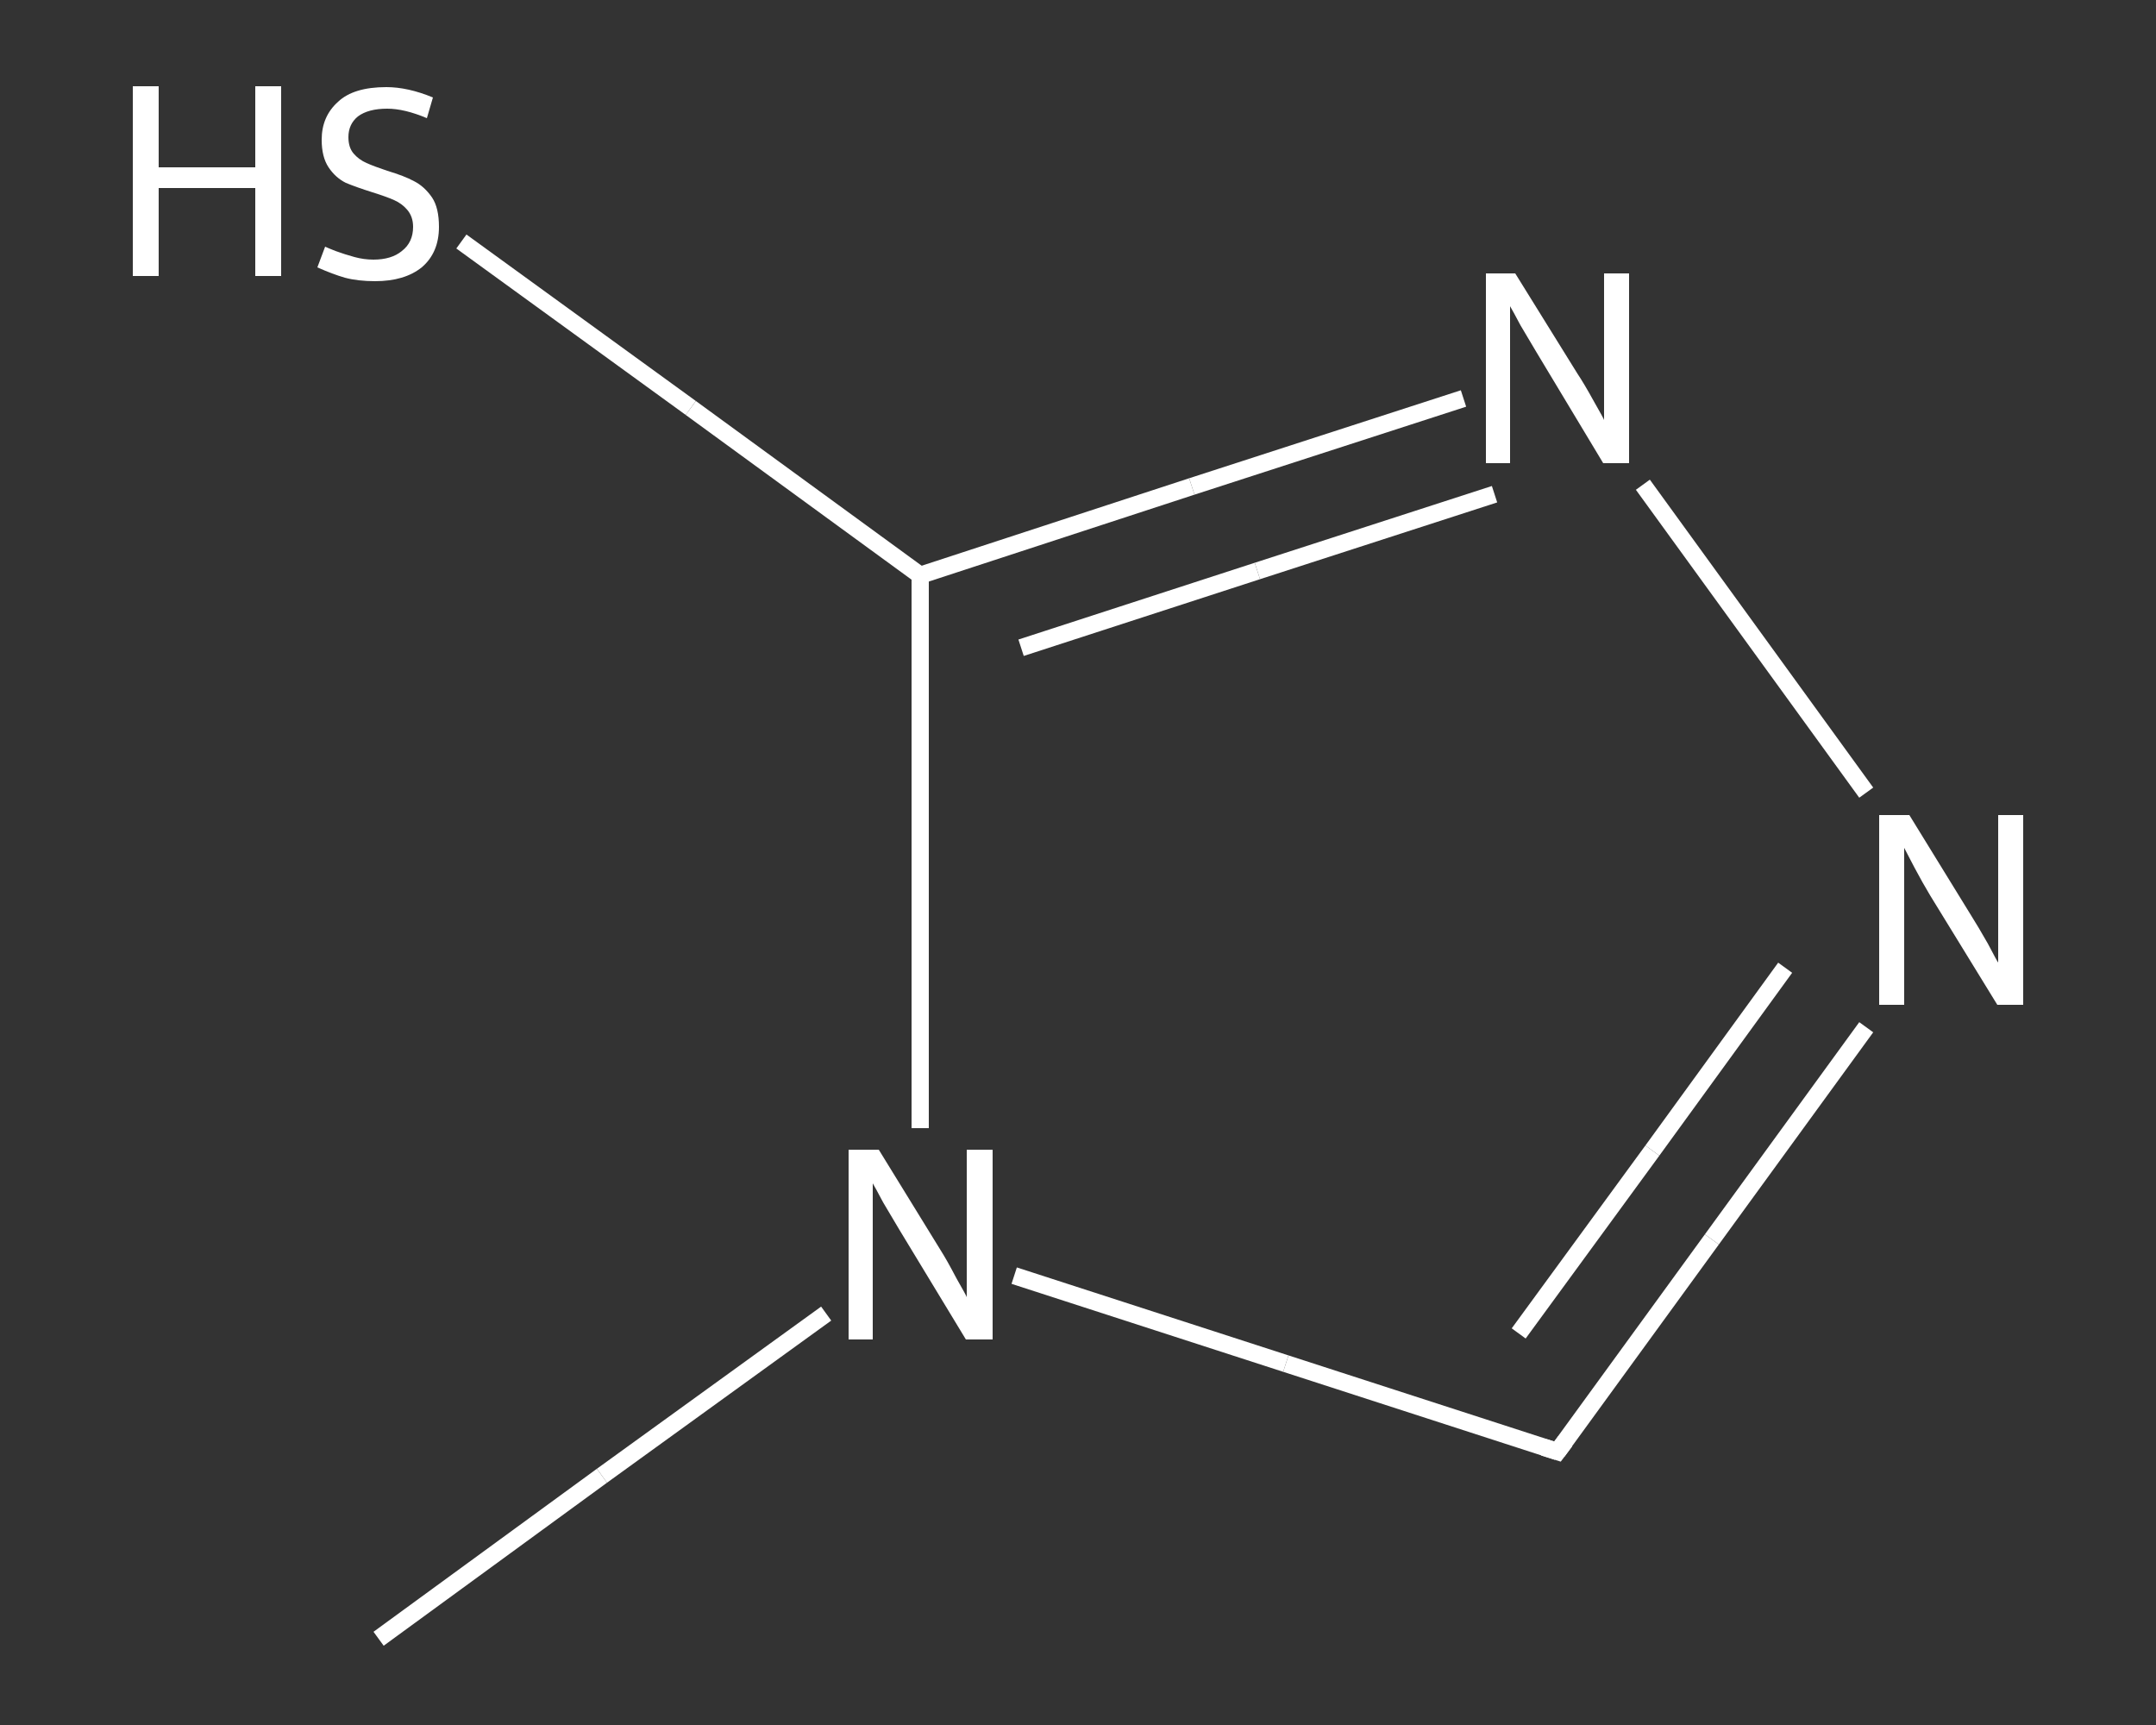 <?xml version='1.0' encoding='iso-8859-1'?>
<svg version='1.1' baseProfile='full'
              xmlns='http://www.w3.org/2000/svg'
                      xmlns:rdkit='http://www.rdkit.org/xml'
                      xmlns:xlink='http://www.w3.org/1999/xlink'
                  xml:space='preserve'
width='250px' height='200px' viewBox='0 0 250 200'>
<rect x="0" y="0" width="250" height="200" fill="#333333" stroke="none"/>
<!-- END OF HEADER -->
<rect style='opacity:1.0;fill:transparent;stroke:none' width='250.0' height='200.0' x='0.0' y='0.0'> </rect>
<path class='bond-0 atom-0 atom-1' d='M 43.9,190.0 L 69.8,171.1' style='fill:none;fill-rule:evenodd;stroke:#FFFFFF;stroke-width:2.0px;stroke-linecap:butt;stroke-linejoin:miter;stroke-opacity:1' />
<path class='bond-0 atom-0 atom-1' d='M 69.8,171.1 L 95.8,152.3' style='fill:none;fill-rule:evenodd;stroke:#FFFFFF;stroke-width:2.0px;stroke-linecap:butt;stroke-linejoin:miter;stroke-opacity:1' />
<path class='bond-1 atom-1 atom-2' d='M 117.6,147.9 L 149.1,158.1' style='fill:none;fill-rule:evenodd;stroke:#FFFFFF;stroke-width:2.0px;stroke-linecap:butt;stroke-linejoin:miter;stroke-opacity:1' />
<path class='bond-1 atom-1 atom-2' d='M 149.1,158.1 L 180.6,168.3' style='fill:none;fill-rule:evenodd;stroke:#FFFFFF;stroke-width:2.0px;stroke-linecap:butt;stroke-linejoin:miter;stroke-opacity:1' />
<path class='bond-2 atom-2 atom-3' d='M 180.6,168.3 L 198.5,143.7' style='fill:none;fill-rule:evenodd;stroke:#FFFFFF;stroke-width:2.0px;stroke-linecap:butt;stroke-linejoin:miter;stroke-opacity:1' />
<path class='bond-2 atom-2 atom-3' d='M 198.5,143.7 L 216.4,119.1' style='fill:none;fill-rule:evenodd;stroke:#FFFFFF;stroke-width:2.0px;stroke-linecap:butt;stroke-linejoin:miter;stroke-opacity:1' />
<path class='bond-2 atom-2 atom-3' d='M 176.1,154.6 L 191.6,133.4' style='fill:none;fill-rule:evenodd;stroke:#FFFFFF;stroke-width:2.0px;stroke-linecap:butt;stroke-linejoin:miter;stroke-opacity:1' />
<path class='bond-2 atom-2 atom-3' d='M 191.6,133.4 L 207.0,112.2' style='fill:none;fill-rule:evenodd;stroke:#FFFFFF;stroke-width:2.0px;stroke-linecap:butt;stroke-linejoin:miter;stroke-opacity:1' />
<path class='bond-3 atom-3 atom-4' d='M 216.4,91.9 L 190.5,56.2' style='fill:none;fill-rule:evenodd;stroke:#FFFFFF;stroke-width:2.0px;stroke-linecap:butt;stroke-linejoin:miter;stroke-opacity:1' />
<path class='bond-4 atom-4 atom-5' d='M 169.7,46.2 L 138.2,56.4' style='fill:none;fill-rule:evenodd;stroke:#FFFFFF;stroke-width:2.0px;stroke-linecap:butt;stroke-linejoin:miter;stroke-opacity:1' />
<path class='bond-4 atom-4 atom-5' d='M 138.2,56.4 L 106.7,66.7' style='fill:none;fill-rule:evenodd;stroke:#FFFFFF;stroke-width:2.0px;stroke-linecap:butt;stroke-linejoin:miter;stroke-opacity:1' />
<path class='bond-4 atom-4 atom-5' d='M 173.3,57.3 L 145.8,66.2' style='fill:none;fill-rule:evenodd;stroke:#FFFFFF;stroke-width:2.0px;stroke-linecap:butt;stroke-linejoin:miter;stroke-opacity:1' />
<path class='bond-4 atom-4 atom-5' d='M 145.8,66.2 L 118.4,75.1' style='fill:none;fill-rule:evenodd;stroke:#FFFFFF;stroke-width:2.0px;stroke-linecap:butt;stroke-linejoin:miter;stroke-opacity:1' />
<path class='bond-5 atom-5 atom-6' d='M 106.7,66.7 L 80.1,47.3' style='fill:none;fill-rule:evenodd;stroke:#FFFFFF;stroke-width:2.0px;stroke-linecap:butt;stroke-linejoin:miter;stroke-opacity:1' />
<path class='bond-5 atom-5 atom-6' d='M 80.1,47.3 L 53.5,28.0' style='fill:none;fill-rule:evenodd;stroke:#FFFFFF;stroke-width:2.0px;stroke-linecap:butt;stroke-linejoin:miter;stroke-opacity:1' />
<path class='bond-6 atom-5 atom-1' d='M 106.7,66.7 L 106.7,98.7' style='fill:none;fill-rule:evenodd;stroke:#FFFFFF;stroke-width:2.0px;stroke-linecap:butt;stroke-linejoin:miter;stroke-opacity:1' />
<path class='bond-6 atom-5 atom-1' d='M 106.7,98.7 L 106.7,130.8' style='fill:none;fill-rule:evenodd;stroke:#FFFFFF;stroke-width:2.0px;stroke-linecap:butt;stroke-linejoin:miter;stroke-opacity:1' />
<path d='M 179.0,167.8 L 180.6,168.3 L 181.5,167.1' style='fill:none;stroke:#FFFFFF;stroke-width:2.0px;stroke-linecap:butt;stroke-linejoin:miter;stroke-opacity:1;' />
<path class='atom-1' d='M 101.9 133.3
L 109.1 145.0
Q 109.8 146.1, 110.9 148.2
Q 112.1 150.3, 112.1 150.4
L 112.1 133.3
L 115.1 133.3
L 115.1 155.3
L 112.0 155.3
L 104.3 142.6
Q 103.4 141.1, 102.4 139.4
Q 101.5 137.7, 101.2 137.2
L 101.2 155.3
L 98.4 155.3
L 98.4 133.3
L 101.9 133.3
' fill='#FFFFFF'/>
<path class='atom-3' d='M 221.4 94.5
L 228.6 106.2
Q 229.3 107.3, 230.5 109.4
Q 231.6 111.5, 231.7 111.6
L 231.7 94.5
L 234.6 94.5
L 234.6 116.5
L 231.6 116.5
L 223.8 103.8
Q 222.9 102.3, 222.0 100.6
Q 221.1 98.9, 220.8 98.3
L 220.8 116.5
L 217.9 116.5
L 217.9 94.5
L 221.4 94.5
' fill='#FFFFFF'/>
<path class='atom-4' d='M 175.7 31.7
L 182.9 43.3
Q 183.7 44.5, 184.8 46.5
Q 186.0 48.6, 186.0 48.7
L 186.0 31.7
L 188.9 31.7
L 188.9 53.7
L 185.9 53.7
L 178.2 40.9
Q 177.3 39.4, 176.3 37.7
Q 175.4 36.0, 175.1 35.5
L 175.1 53.7
L 172.3 53.7
L 172.3 31.7
L 175.7 31.7
' fill='#FFFFFF'/>
<path class='atom-6' d='M 15.4 10.0
L 18.4 10.0
L 18.4 19.4
L 29.6 19.4
L 29.6 10.0
L 32.6 10.0
L 32.6 32.0
L 29.6 32.0
L 29.6 21.8
L 18.4 21.8
L 18.4 32.0
L 15.4 32.0
L 15.4 10.0
' fill='#FFFFFF'/>
<path class='atom-6' d='M 37.7 28.6
Q 37.9 28.7, 38.9 29.1
Q 40.0 29.5, 41.1 29.8
Q 42.2 30.1, 43.3 30.1
Q 45.4 30.1, 46.6 29.1
Q 47.9 28.1, 47.9 26.3
Q 47.9 25.1, 47.2 24.3
Q 46.6 23.6, 45.7 23.2
Q 44.8 22.8, 43.2 22.3
Q 41.3 21.7, 40.1 21.2
Q 38.9 20.6, 38.1 19.4
Q 37.3 18.2, 37.3 16.2
Q 37.3 13.5, 39.2 11.8
Q 41.0 10.1, 44.8 10.1
Q 47.3 10.1, 50.2 11.3
L 49.5 13.7
Q 46.9 12.6, 44.9 12.6
Q 42.7 12.6, 41.5 13.5
Q 40.4 14.4, 40.4 15.9
Q 40.4 17.1, 41.0 17.8
Q 41.6 18.5, 42.5 18.9
Q 43.4 19.3, 44.9 19.8
Q 46.9 20.4, 48.0 21.0
Q 49.2 21.6, 50.1 22.9
Q 50.9 24.1, 50.9 26.3
Q 50.9 29.3, 48.9 31.0
Q 46.9 32.6, 43.5 32.6
Q 41.5 32.6, 40.0 32.2
Q 38.6 31.8, 36.8 31.0
L 37.7 28.6
' fill='#FFFFFF'/>
</svg>
